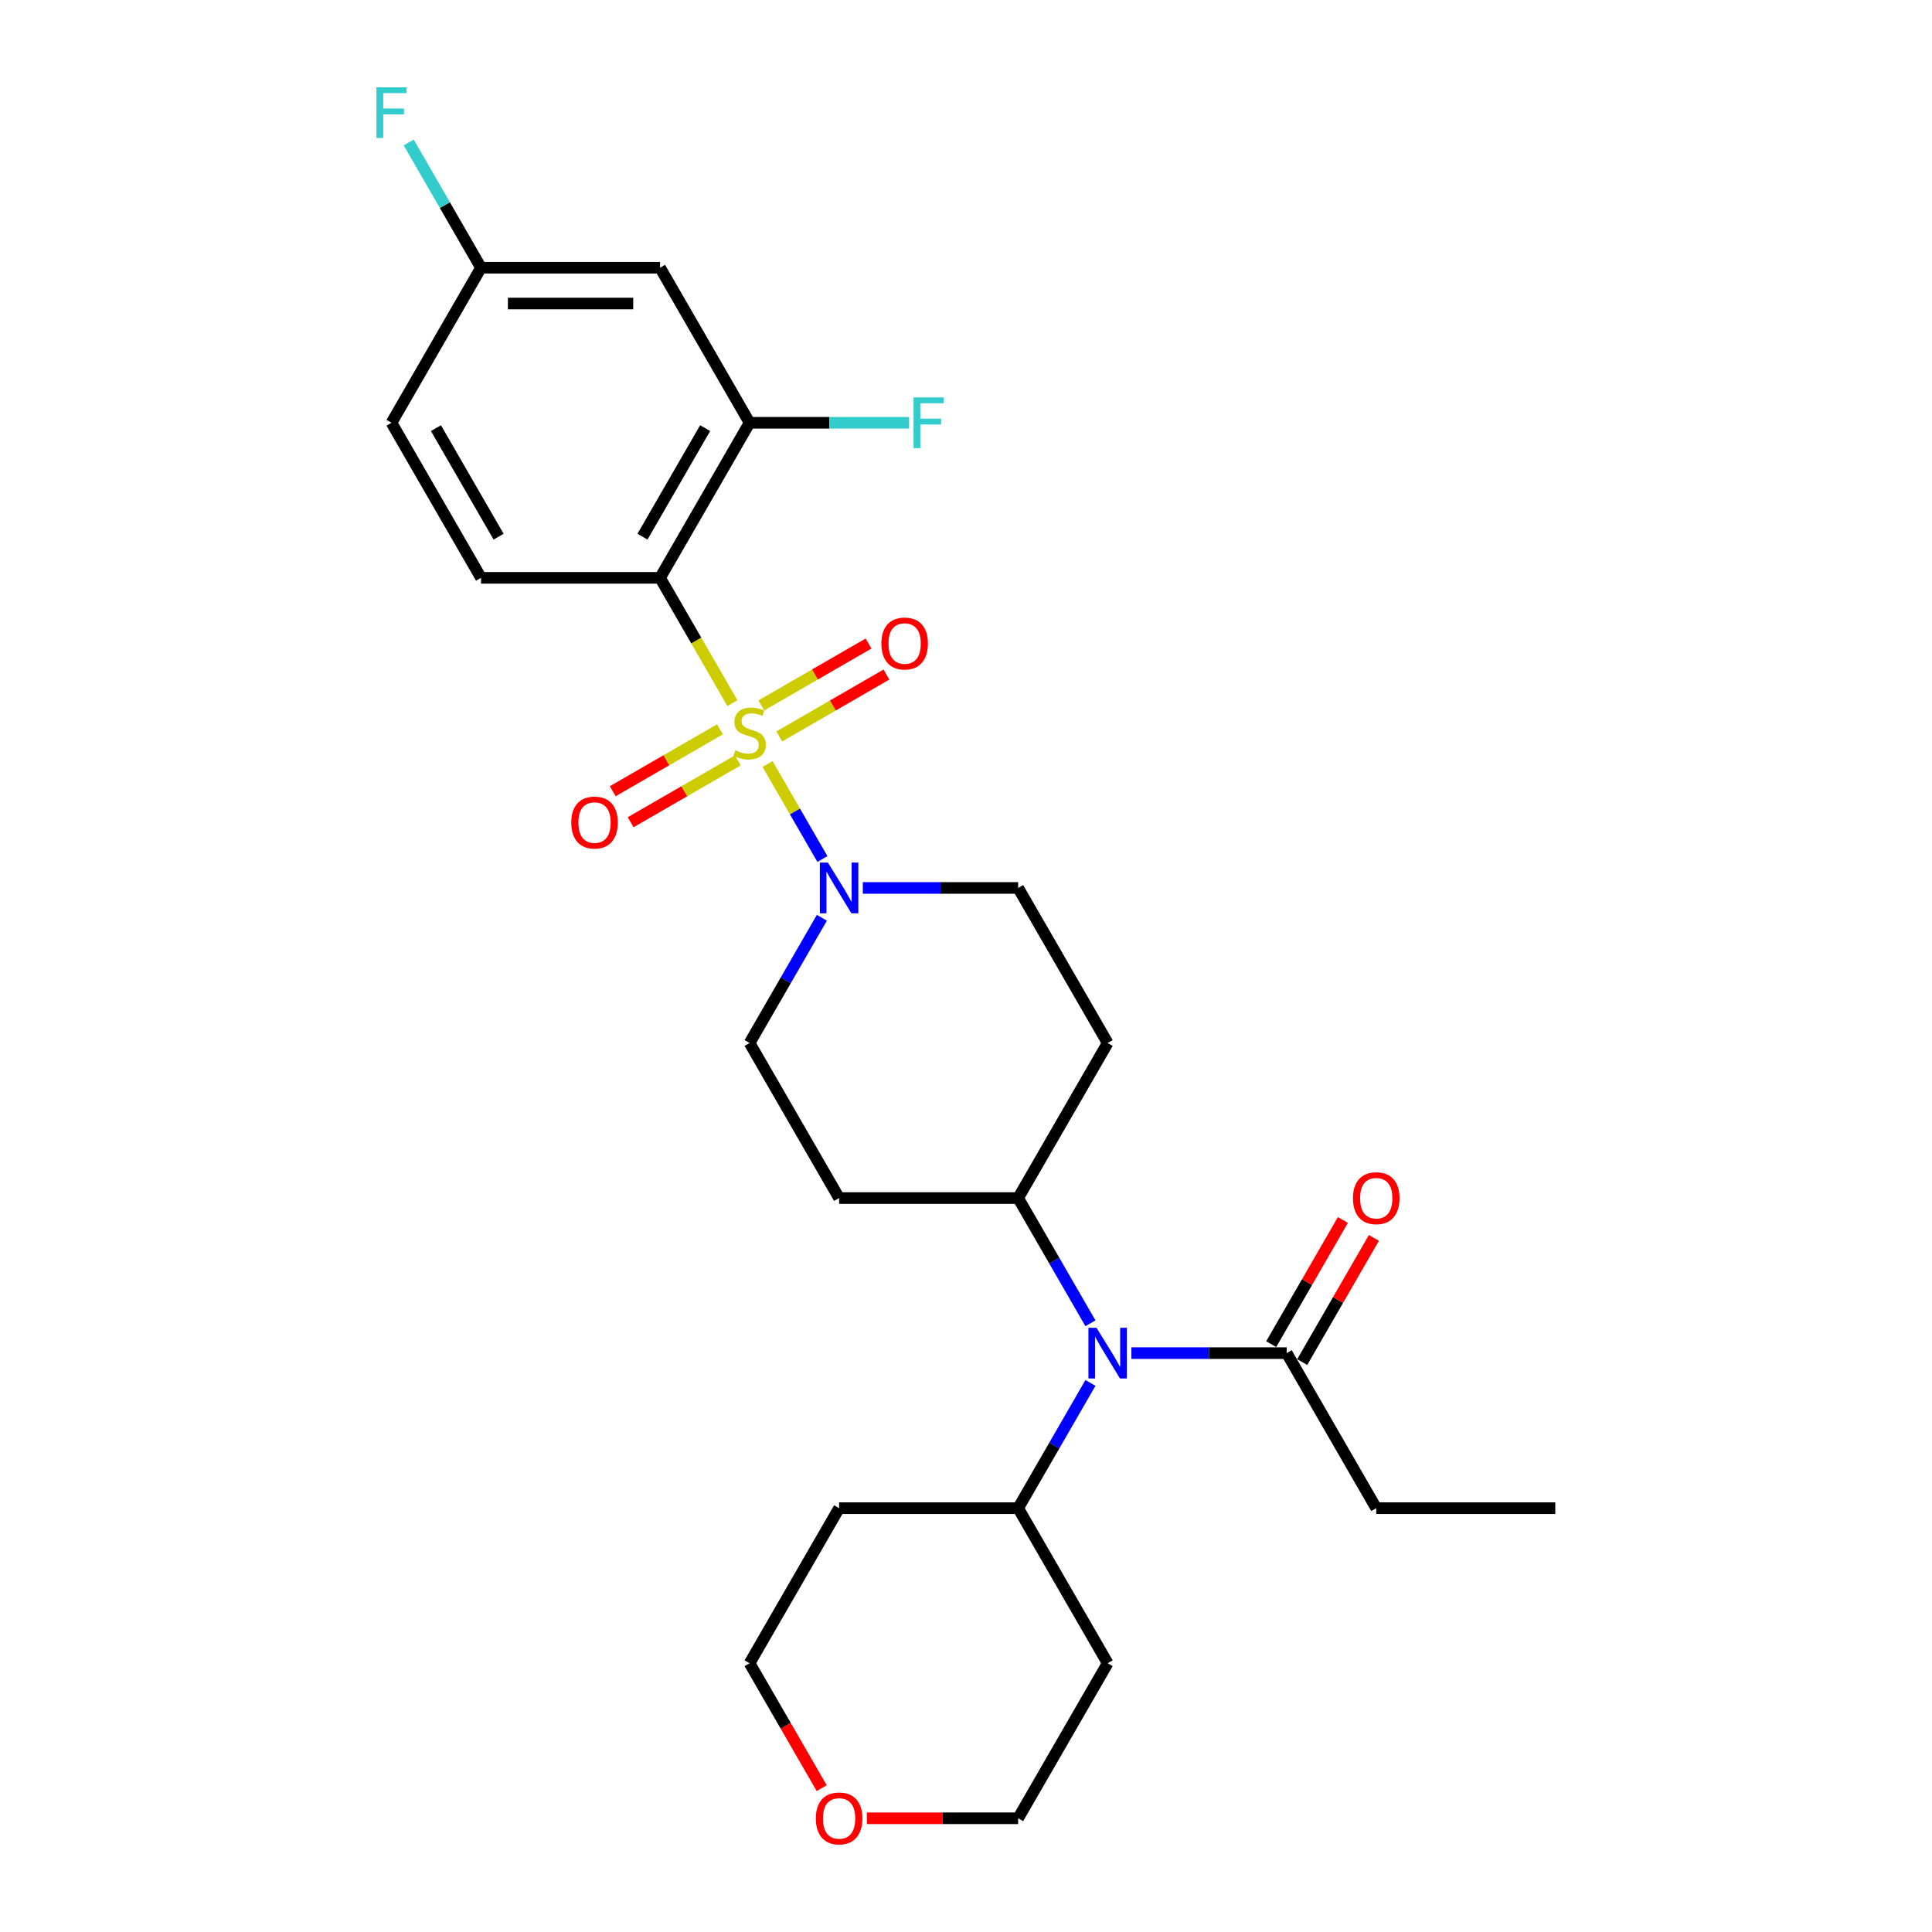 <?xml version='1.0' encoding='iso-8859-1'?>
<svg version='1.1' baseProfile='full'
              xmlns='http://www.w3.org/2000/svg'
                      xmlns:rdkit='http://www.rdkit.org/xml'
                      xmlns:xlink='http://www.w3.org/1999/xlink'
                  xml:space='preserve'
width='1000px' height='1000px' viewBox='0 0 1000 1000'>
<!-- END OF HEADER -->
<rect style='opacity:1.0;fill:#FFFFFF;stroke:none' width='1000' height='1000' x='0' y='0'> </rect>
<path class='bond-0' d='M 379.091,363.941 L 360.37,331.513' style='fill:none;fill-rule:evenodd;stroke:#CCCC00;stroke-width:6px;stroke-linecap:butt;stroke-linejoin:miter;stroke-opacity:1' />
<path class='bond-0' d='M 360.37,331.513 L 341.648,299.086' style='fill:none;fill-rule:evenodd;stroke:#000000;stroke-width:6px;stroke-linecap:butt;stroke-linejoin:miter;stroke-opacity:1' />
<path class='bond-1' d='M 397.283,395.449 L 411.479,420.037' style='fill:none;fill-rule:evenodd;stroke:#CCCC00;stroke-width:6px;stroke-linecap:butt;stroke-linejoin:miter;stroke-opacity:1' />
<path class='bond-1' d='M 411.479,420.037 L 425.675,444.625' style='fill:none;fill-rule:evenodd;stroke:#0000FF;stroke-width:6px;stroke-linecap:butt;stroke-linejoin:miter;stroke-opacity:1' />
<path class='bond-5' d='M 372.619,377.513 L 344.884,393.526' style='fill:none;fill-rule:evenodd;stroke:#CCCC00;stroke-width:6px;stroke-linecap:butt;stroke-linejoin:miter;stroke-opacity:1' />
<path class='bond-5' d='M 344.884,393.526 L 317.148,409.539' style='fill:none;fill-rule:evenodd;stroke:#FF0000;stroke-width:6px;stroke-linecap:butt;stroke-linejoin:miter;stroke-opacity:1' />
<path class='bond-5' d='M 381.886,393.564 L 354.151,409.577' style='fill:none;fill-rule:evenodd;stroke:#CCCC00;stroke-width:6px;stroke-linecap:butt;stroke-linejoin:miter;stroke-opacity:1' />
<path class='bond-5' d='M 354.151,409.577 L 326.415,425.59' style='fill:none;fill-rule:evenodd;stroke:#FF0000;stroke-width:6px;stroke-linecap:butt;stroke-linejoin:miter;stroke-opacity:1' />
<path class='bond-6' d='M 403.349,381.173 L 431.084,365.16' style='fill:none;fill-rule:evenodd;stroke:#CCCC00;stroke-width:6px;stroke-linecap:butt;stroke-linejoin:miter;stroke-opacity:1' />
<path class='bond-6' d='M 431.084,365.16 L 458.82,349.147' style='fill:none;fill-rule:evenodd;stroke:#FF0000;stroke-width:6px;stroke-linecap:butt;stroke-linejoin:miter;stroke-opacity:1' />
<path class='bond-6' d='M 394.082,365.121 L 421.817,349.108' style='fill:none;fill-rule:evenodd;stroke:#CCCC00;stroke-width:6px;stroke-linecap:butt;stroke-linejoin:miter;stroke-opacity:1' />
<path class='bond-6' d='M 421.817,349.108 L 449.552,333.095' style='fill:none;fill-rule:evenodd;stroke:#FF0000;stroke-width:6px;stroke-linecap:butt;stroke-linejoin:miter;stroke-opacity:1' />
<path class='bond-2' d='M 341.648,299.086 L 387.984,218.83' style='fill:none;fill-rule:evenodd;stroke:#000000;stroke-width:6px;stroke-linecap:butt;stroke-linejoin:miter;stroke-opacity:1' />
<path class='bond-2' d='M 332.547,277.781 L 364.982,221.601' style='fill:none;fill-rule:evenodd;stroke:#000000;stroke-width:6px;stroke-linecap:butt;stroke-linejoin:miter;stroke-opacity:1' />
<path class='bond-7' d='M 341.648,299.086 L 248.976,299.086' style='fill:none;fill-rule:evenodd;stroke:#000000;stroke-width:6px;stroke-linecap:butt;stroke-linejoin:miter;stroke-opacity:1' />
<path class='bond-10' d='M 425.406,475.038 L 406.695,507.447' style='fill:none;fill-rule:evenodd;stroke:#0000FF;stroke-width:6px;stroke-linecap:butt;stroke-linejoin:miter;stroke-opacity:1' />
<path class='bond-10' d='M 406.695,507.447 L 387.984,539.856' style='fill:none;fill-rule:evenodd;stroke:#000000;stroke-width:6px;stroke-linecap:butt;stroke-linejoin:miter;stroke-opacity:1' />
<path class='bond-11' d='M 446.59,459.599 L 486.791,459.599' style='fill:none;fill-rule:evenodd;stroke:#0000FF;stroke-width:6px;stroke-linecap:butt;stroke-linejoin:miter;stroke-opacity:1' />
<path class='bond-11' d='M 486.791,459.599 L 526.992,459.599' style='fill:none;fill-rule:evenodd;stroke:#000000;stroke-width:6px;stroke-linecap:butt;stroke-linejoin:miter;stroke-opacity:1' />
<path class='bond-8' d='M 387.984,218.83 L 341.648,138.573' style='fill:none;fill-rule:evenodd;stroke:#000000;stroke-width:6px;stroke-linecap:butt;stroke-linejoin:miter;stroke-opacity:1' />
<path class='bond-18' d='M 387.984,218.83 L 429.26,218.83' style='fill:none;fill-rule:evenodd;stroke:#000000;stroke-width:6px;stroke-linecap:butt;stroke-linejoin:miter;stroke-opacity:1' />
<path class='bond-18' d='M 429.26,218.83 L 470.536,218.83' style='fill:none;fill-rule:evenodd;stroke:#33CCCC;stroke-width:6px;stroke-linecap:butt;stroke-linejoin:miter;stroke-opacity:1' />
<path class='bond-3' d='M 564.415,684.93 L 545.703,652.521' style='fill:none;fill-rule:evenodd;stroke:#0000FF;stroke-width:6px;stroke-linecap:butt;stroke-linejoin:miter;stroke-opacity:1' />
<path class='bond-3' d='M 545.703,652.521 L 526.992,620.112' style='fill:none;fill-rule:evenodd;stroke:#000000;stroke-width:6px;stroke-linecap:butt;stroke-linejoin:miter;stroke-opacity:1' />
<path class='bond-4' d='M 585.598,700.369 L 625.799,700.369' style='fill:none;fill-rule:evenodd;stroke:#0000FF;stroke-width:6px;stroke-linecap:butt;stroke-linejoin:miter;stroke-opacity:1' />
<path class='bond-4' d='M 625.799,700.369 L 666.001,700.369' style='fill:none;fill-rule:evenodd;stroke:#000000;stroke-width:6px;stroke-linecap:butt;stroke-linejoin:miter;stroke-opacity:1' />
<path class='bond-14' d='M 564.415,715.808 L 545.703,748.217' style='fill:none;fill-rule:evenodd;stroke:#0000FF;stroke-width:6px;stroke-linecap:butt;stroke-linejoin:miter;stroke-opacity:1' />
<path class='bond-14' d='M 545.703,748.217 L 526.992,780.625' style='fill:none;fill-rule:evenodd;stroke:#000000;stroke-width:6px;stroke-linecap:butt;stroke-linejoin:miter;stroke-opacity:1' />
<path class='bond-15' d='M 674.026,705.002 L 692.577,672.872' style='fill:none;fill-rule:evenodd;stroke:#000000;stroke-width:6px;stroke-linecap:butt;stroke-linejoin:miter;stroke-opacity:1' />
<path class='bond-15' d='M 692.577,672.872 L 711.127,640.741' style='fill:none;fill-rule:evenodd;stroke:#FF0000;stroke-width:6px;stroke-linecap:butt;stroke-linejoin:miter;stroke-opacity:1' />
<path class='bond-15' d='M 657.975,695.735 L 676.526,663.604' style='fill:none;fill-rule:evenodd;stroke:#000000;stroke-width:6px;stroke-linecap:butt;stroke-linejoin:miter;stroke-opacity:1' />
<path class='bond-15' d='M 676.526,663.604 L 695.076,631.474' style='fill:none;fill-rule:evenodd;stroke:#FF0000;stroke-width:6px;stroke-linecap:butt;stroke-linejoin:miter;stroke-opacity:1' />
<path class='bond-23' d='M 666.001,700.369 L 712.337,780.625' style='fill:none;fill-rule:evenodd;stroke:#000000;stroke-width:6px;stroke-linecap:butt;stroke-linejoin:miter;stroke-opacity:1' />
<path class='bond-19' d='M 248.976,299.086 L 202.639,218.83' style='fill:none;fill-rule:evenodd;stroke:#000000;stroke-width:6px;stroke-linecap:butt;stroke-linejoin:miter;stroke-opacity:1' />
<path class='bond-19' d='M 258.076,277.781 L 225.641,221.601' style='fill:none;fill-rule:evenodd;stroke:#000000;stroke-width:6px;stroke-linecap:butt;stroke-linejoin:miter;stroke-opacity:1' />
<path class='bond-28' d='M 341.648,138.573 L 248.976,138.573' style='fill:none;fill-rule:evenodd;stroke:#000000;stroke-width:6px;stroke-linecap:butt;stroke-linejoin:miter;stroke-opacity:1' />
<path class='bond-28' d='M 327.747,157.108 L 262.876,157.108' style='fill:none;fill-rule:evenodd;stroke:#000000;stroke-width:6px;stroke-linecap:butt;stroke-linejoin:miter;stroke-opacity:1' />
<path class='bond-9' d='M 526.992,620.112 L 573.328,539.856' style='fill:none;fill-rule:evenodd;stroke:#000000;stroke-width:6px;stroke-linecap:butt;stroke-linejoin:miter;stroke-opacity:1' />
<path class='bond-27' d='M 526.992,620.112 L 434.32,620.112' style='fill:none;fill-rule:evenodd;stroke:#000000;stroke-width:6px;stroke-linecap:butt;stroke-linejoin:miter;stroke-opacity:1' />
<path class='bond-12' d='M 387.984,539.856 L 434.32,620.112' style='fill:none;fill-rule:evenodd;stroke:#000000;stroke-width:6px;stroke-linecap:butt;stroke-linejoin:miter;stroke-opacity:1' />
<path class='bond-13' d='M 526.992,459.599 L 573.328,539.856' style='fill:none;fill-rule:evenodd;stroke:#000000;stroke-width:6px;stroke-linecap:butt;stroke-linejoin:miter;stroke-opacity:1' />
<path class='bond-20' d='M 526.992,780.625 L 573.328,860.882' style='fill:none;fill-rule:evenodd;stroke:#000000;stroke-width:6px;stroke-linecap:butt;stroke-linejoin:miter;stroke-opacity:1' />
<path class='bond-21' d='M 526.992,780.625 L 434.32,780.625' style='fill:none;fill-rule:evenodd;stroke:#000000;stroke-width:6px;stroke-linecap:butt;stroke-linejoin:miter;stroke-opacity:1' />
<path class='bond-16' d='M 425.321,925.551 L 406.652,893.216' style='fill:none;fill-rule:evenodd;stroke:#FF0000;stroke-width:6px;stroke-linecap:butt;stroke-linejoin:miter;stroke-opacity:1' />
<path class='bond-16' d='M 406.652,893.216 L 387.984,860.882' style='fill:none;fill-rule:evenodd;stroke:#000000;stroke-width:6px;stroke-linecap:butt;stroke-linejoin:miter;stroke-opacity:1' />
<path class='bond-29' d='M 448.684,941.138 L 487.838,941.138' style='fill:none;fill-rule:evenodd;stroke:#FF0000;stroke-width:6px;stroke-linecap:butt;stroke-linejoin:miter;stroke-opacity:1' />
<path class='bond-29' d='M 487.838,941.138 L 526.992,941.138' style='fill:none;fill-rule:evenodd;stroke:#000000;stroke-width:6px;stroke-linecap:butt;stroke-linejoin:miter;stroke-opacity:1' />
<path class='bond-17' d='M 248.976,138.573 L 202.639,218.83' style='fill:none;fill-rule:evenodd;stroke:#000000;stroke-width:6px;stroke-linecap:butt;stroke-linejoin:miter;stroke-opacity:1' />
<path class='bond-22' d='M 248.976,138.573 L 230.264,106.165' style='fill:none;fill-rule:evenodd;stroke:#000000;stroke-width:6px;stroke-linecap:butt;stroke-linejoin:miter;stroke-opacity:1' />
<path class='bond-22' d='M 230.264,106.165 L 211.553,73.756' style='fill:none;fill-rule:evenodd;stroke:#33CCCC;stroke-width:6px;stroke-linecap:butt;stroke-linejoin:miter;stroke-opacity:1' />
<path class='bond-24' d='M 573.328,860.882 L 526.992,941.138' style='fill:none;fill-rule:evenodd;stroke:#000000;stroke-width:6px;stroke-linecap:butt;stroke-linejoin:miter;stroke-opacity:1' />
<path class='bond-25' d='M 434.32,780.625 L 387.984,860.882' style='fill:none;fill-rule:evenodd;stroke:#000000;stroke-width:6px;stroke-linecap:butt;stroke-linejoin:miter;stroke-opacity:1' />
<path class='bond-26' d='M 712.337,780.625 L 805.009,780.625' style='fill:none;fill-rule:evenodd;stroke:#000000;stroke-width:6px;stroke-linecap:butt;stroke-linejoin:miter;stroke-opacity:1' />
<path  class='atom-0' d='M 380.57 388.351
Q 380.867 388.462, 382.09 388.981
Q 383.313 389.5, 384.648 389.833
Q 386.019 390.13, 387.354 390.13
Q 389.837 390.13, 391.283 388.944
Q 392.729 387.72, 392.729 385.607
Q 392.729 384.162, 391.987 383.272
Q 391.283 382.382, 390.171 381.901
Q 389.059 381.419, 387.205 380.863
Q 384.87 380.158, 383.461 379.491
Q 382.09 378.824, 381.089 377.415
Q 380.125 376.007, 380.125 373.634
Q 380.125 370.335, 382.349 368.296
Q 384.611 366.257, 389.059 366.257
Q 392.099 366.257, 395.546 367.703
L 394.693 370.557
Q 391.543 369.26, 389.17 369.26
Q 386.612 369.26, 385.204 370.335
Q 383.795 371.373, 383.832 373.189
Q 383.832 374.598, 384.536 375.451
Q 385.278 376.303, 386.316 376.785
Q 387.391 377.267, 389.17 377.823
Q 391.543 378.564, 392.951 379.306
Q 394.36 380.047, 395.361 381.567
Q 396.399 383.05, 396.399 385.607
Q 396.399 389.24, 393.952 391.205
Q 391.543 393.132, 387.502 393.132
Q 385.167 393.132, 383.387 392.613
Q 381.645 392.132, 379.569 391.279
L 380.57 388.351
' fill='#CCCC00'/>
<path  class='atom-2' d='M 428.519 446.477
L 437.119 460.378
Q 437.971 461.749, 439.343 464.233
Q 440.714 466.716, 440.789 466.865
L 440.789 446.477
L 444.273 446.477
L 444.273 472.722
L 440.677 472.722
L 431.447 457.523
Q 430.372 455.744, 429.223 453.705
Q 428.111 451.667, 427.777 451.036
L 427.777 472.722
L 424.367 472.722
L 424.367 446.477
L 428.519 446.477
' fill='#0000FF'/>
<path  class='atom-4' d='M 567.527 687.246
L 576.127 701.147
Q 576.98 702.519, 578.351 705.002
Q 579.723 707.486, 579.797 707.634
L 579.797 687.246
L 583.281 687.246
L 583.281 713.491
L 579.686 713.491
L 570.455 698.293
Q 569.38 696.514, 568.231 694.475
Q 567.119 692.436, 566.786 691.806
L 566.786 713.491
L 563.375 713.491
L 563.375 687.246
L 567.527 687.246
' fill='#0000FF'/>
<path  class='atom-6' d='M 295.68 425.753
Q 295.68 419.451, 298.794 415.93
Q 301.908 412.408, 307.727 412.408
Q 313.547 412.408, 316.661 415.93
Q 319.775 419.451, 319.775 425.753
Q 319.775 432.129, 316.624 435.762
Q 313.473 439.357, 307.727 439.357
Q 301.945 439.357, 298.794 435.762
Q 295.68 432.166, 295.68 425.753
M 307.727 436.392
Q 311.731 436.392, 313.881 433.723
Q 316.068 431.017, 316.068 425.753
Q 316.068 420.6, 313.881 418.006
Q 311.731 415.374, 307.727 415.374
Q 303.724 415.374, 301.537 417.969
Q 299.387 420.563, 299.387 425.753
Q 299.387 431.054, 301.537 433.723
Q 303.724 436.392, 307.727 436.392
' fill='#FF0000'/>
<path  class='atom-7' d='M 456.193 333.081
Q 456.193 326.779, 459.307 323.258
Q 462.421 319.736, 468.24 319.736
Q 474.06 319.736, 477.174 323.258
Q 480.288 326.779, 480.288 333.081
Q 480.288 339.457, 477.137 343.089
Q 473.986 346.685, 468.24 346.685
Q 462.458 346.685, 459.307 343.089
Q 456.193 339.494, 456.193 333.081
M 468.24 343.72
Q 472.244 343.72, 474.394 341.051
Q 476.581 338.345, 476.581 333.081
Q 476.581 327.928, 474.394 325.333
Q 472.244 322.702, 468.24 322.702
Q 464.237 322.702, 462.05 325.296
Q 459.9 327.891, 459.9 333.081
Q 459.9 338.382, 462.05 341.051
Q 464.237 343.72, 468.24 343.72
' fill='#FF0000'/>
<path  class='atom-16' d='M 700.289 620.186
Q 700.289 613.885, 703.403 610.363
Q 706.517 606.842, 712.337 606.842
Q 718.156 606.842, 721.27 610.363
Q 724.384 613.885, 724.384 620.186
Q 724.384 626.562, 721.233 630.195
Q 718.082 633.791, 712.337 633.791
Q 706.554 633.791, 703.403 630.195
Q 700.289 626.599, 700.289 620.186
M 712.337 630.825
Q 716.34 630.825, 718.49 628.156
Q 720.677 625.45, 720.677 620.186
Q 720.677 615.034, 718.49 612.439
Q 716.34 609.807, 712.337 609.807
Q 708.333 609.807, 706.146 612.402
Q 703.996 614.997, 703.996 620.186
Q 703.996 625.487, 706.146 628.156
Q 708.333 630.825, 712.337 630.825
' fill='#FF0000'/>
<path  class='atom-17' d='M 422.273 941.212
Q 422.273 934.911, 425.386 931.389
Q 428.5 927.868, 434.32 927.868
Q 440.14 927.868, 443.254 931.389
Q 446.367 934.911, 446.367 941.212
Q 446.367 947.588, 443.217 951.221
Q 440.066 954.817, 434.32 954.817
Q 428.537 954.817, 425.386 951.221
Q 422.273 947.625, 422.273 941.212
M 434.32 951.851
Q 438.323 951.851, 440.473 949.182
Q 442.661 946.476, 442.661 941.212
Q 442.661 936.06, 440.473 933.465
Q 438.323 930.833, 434.32 930.833
Q 430.317 930.833, 428.13 933.428
Q 425.98 936.023, 425.98 941.212
Q 425.98 946.513, 428.13 949.182
Q 430.317 951.851, 434.32 951.851
' fill='#FF0000'/>
<path  class='atom-19' d='M 472.853 205.707
L 488.459 205.707
L 488.459 208.71
L 476.375 208.71
L 476.375 216.68
L 487.125 216.68
L 487.125 219.719
L 476.375 219.719
L 476.375 231.952
L 472.853 231.952
L 472.853 205.707
' fill='#33CCCC'/>
<path  class='atom-23' d='M 194.836 45.194
L 210.442 45.194
L 210.442 48.197
L 198.358 48.197
L 198.358 56.167
L 209.108 56.167
L 209.108 59.206
L 198.358 59.206
L 198.358 71.439
L 194.836 71.439
L 194.836 45.194
' fill='#33CCCC'/>
</svg>
